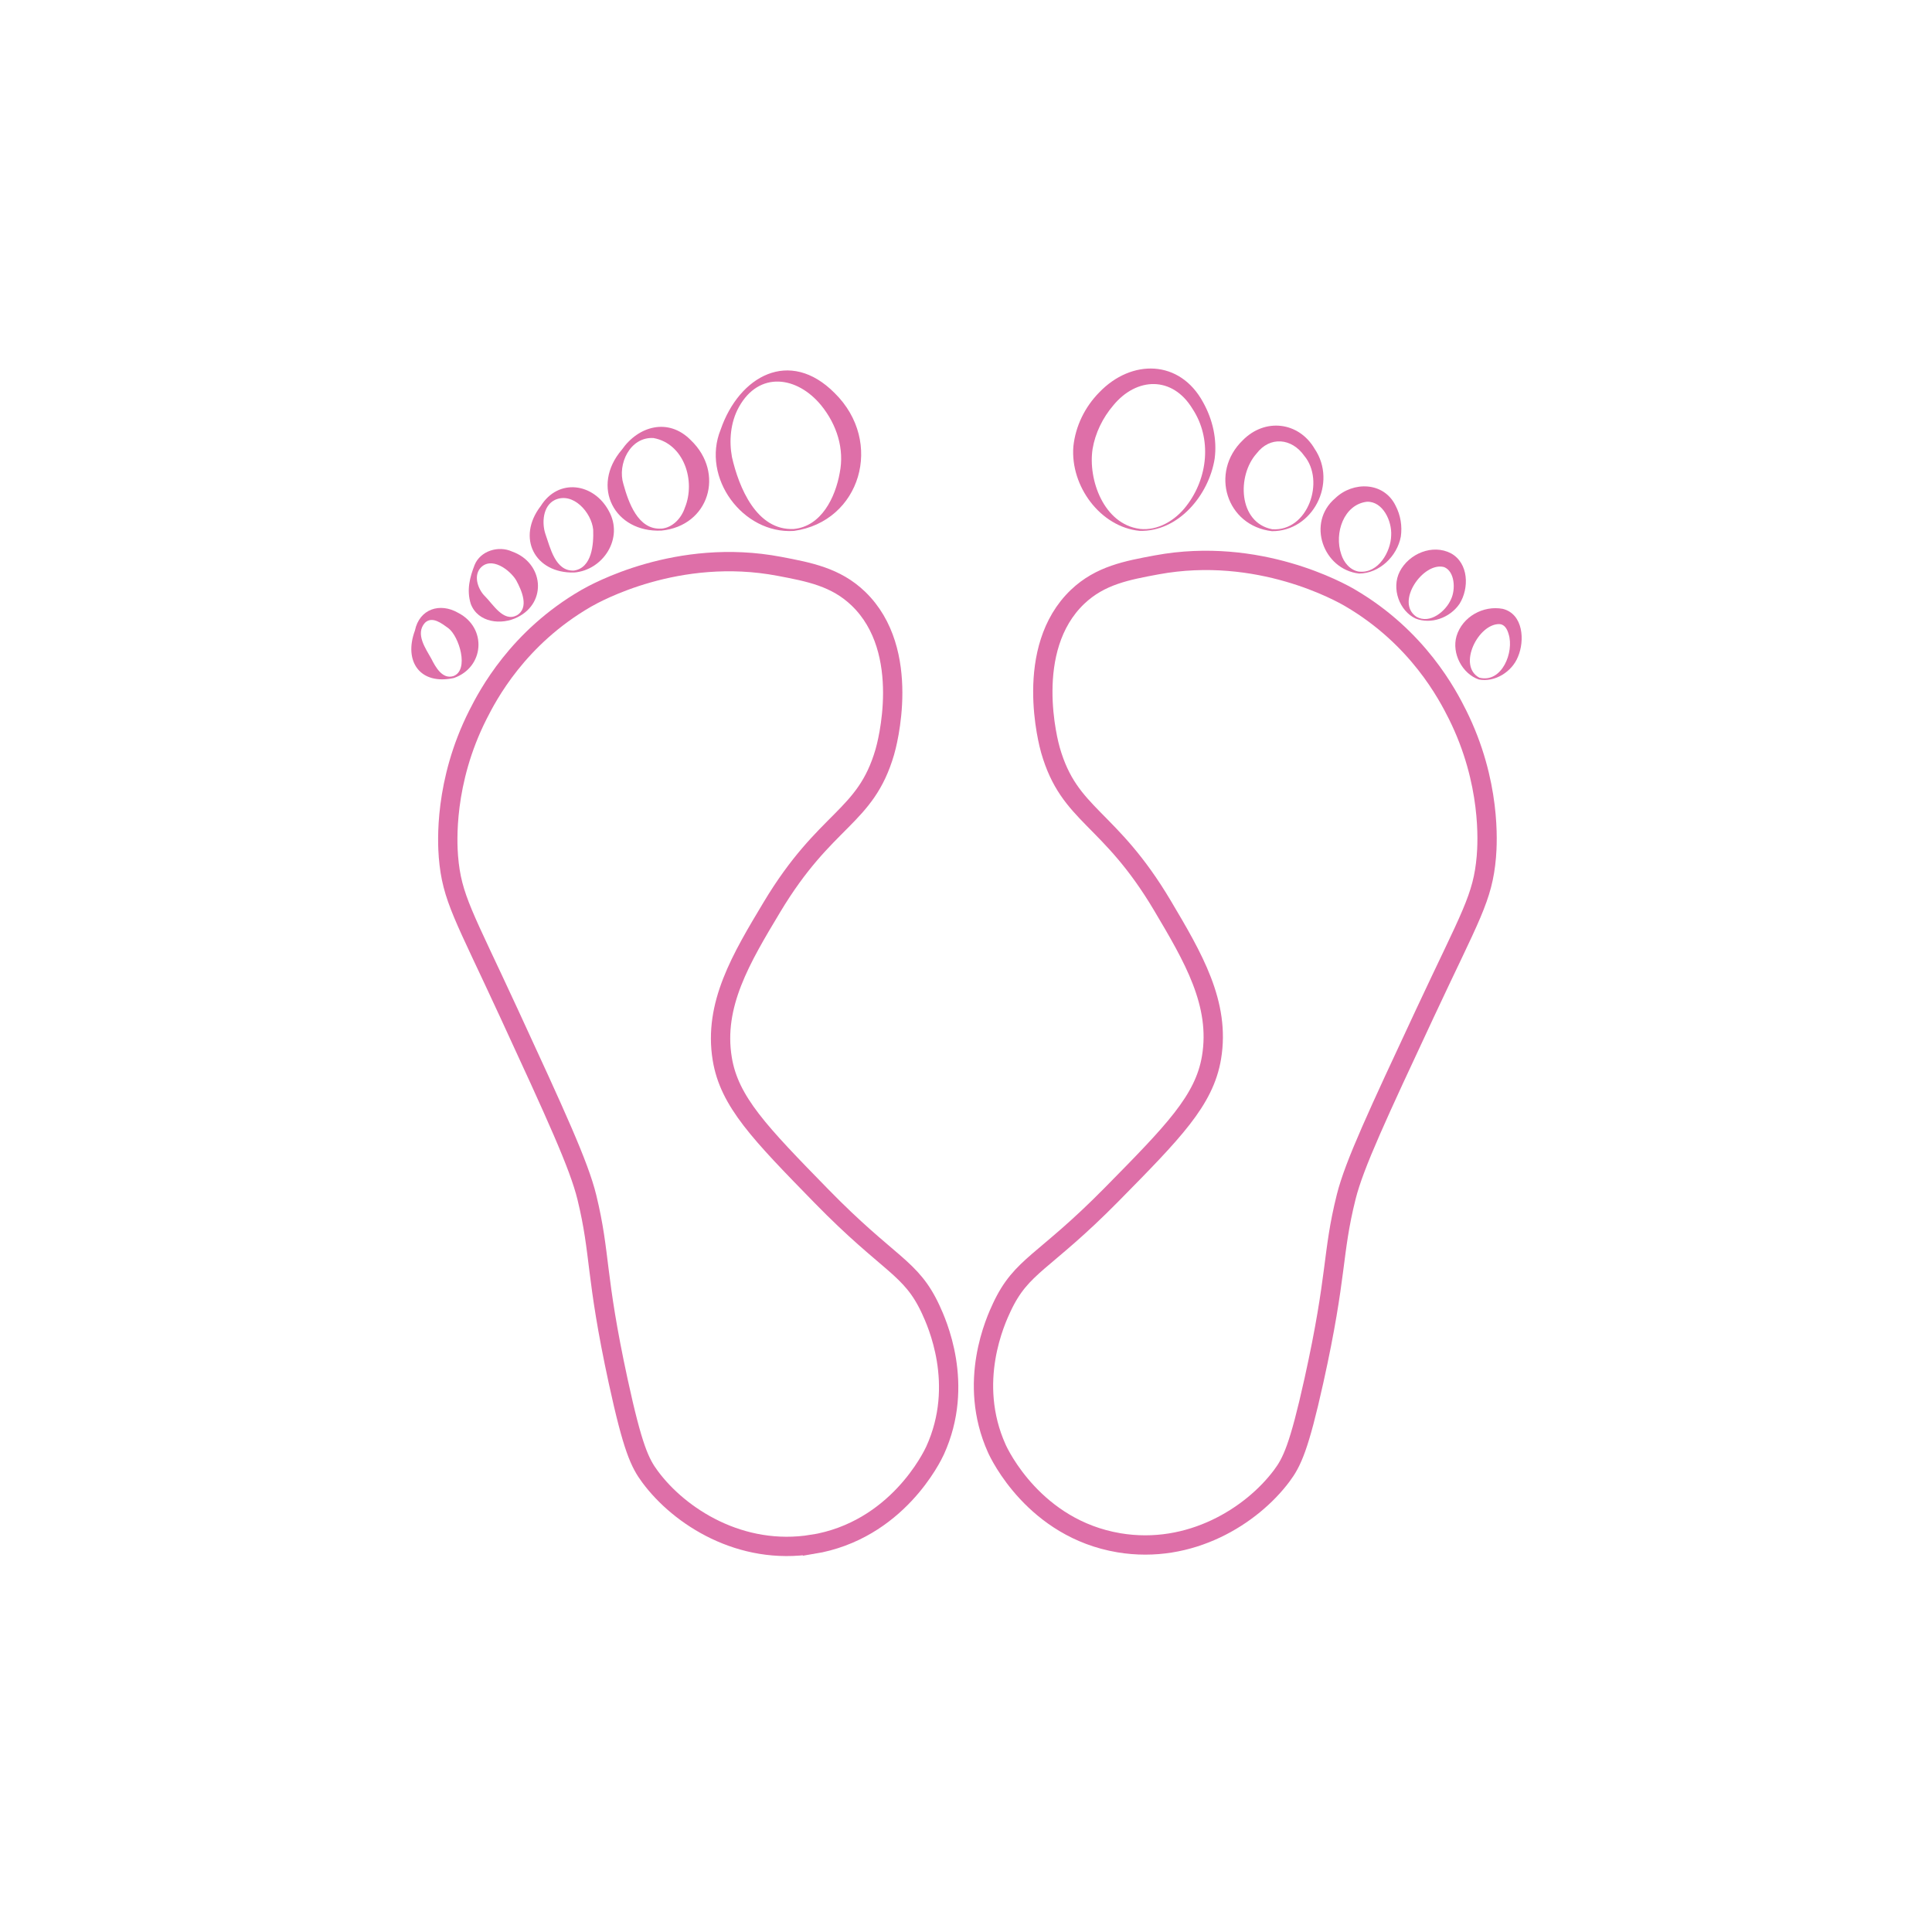 <?xml version="1.0" encoding="UTF-8"?> <svg xmlns="http://www.w3.org/2000/svg" id="_Слой_2" data-name="Слой 2" viewBox="0 0 300 300"> <defs> <style> .cls-1 { fill: none; stroke: #de6fa8; stroke-miterlimit: 10; stroke-width: 3px; } .cls-2 { fill: #de6fa8; } </style> </defs> <g> <path class="cls-1" d="M126.16,239.8c-11.14,1.82-20.64-4.3-25.22-10.49-1.59-2.14-2.69-4.44-4.95-14.85-3.6-16.63-2.68-19.57-4.86-28.54-1.22-5.01-4.84-12.86-12.09-28.57-6.99-15.16-8.89-17.9-9.41-24.34-.17-2.17-.7-11.58,4.58-22.02,1.55-3.07,6.19-11.94,16.81-18.08,1.43-.82,14.22-7.97,30-4.97,4.63,.88,8.77,1.66,12.26,5.01,8.48,8.15,4.39,22.89,4.11,23.83-3.02,10.32-9.15,10.13-17.52,24.07-4.77,7.95-9.1,15.16-7.72,23.56,1.09,6.66,5.85,11.54,15.37,21.29,10.62,10.88,13.93,10.98,17.01,17.65,.9,1.95,5.36,11.61,.66,21.9-.41,.89-5.92,12.42-19.03,14.56Z"></path> <g> <path class="cls-2" d="M70.48,105.28c-5.25,1.15-7.83-2.58-6.05-7.37,.7-3.38,3.91-4.38,6.73-2.74,4.51,2.33,4.05,8.46-.68,10.11h0Zm-.09-.29c2.53-.92,.89-6.23-.79-7.46-.99-.71-2.48-1.91-3.61-.83-1.56,1.73,.13,4.03,1,5.61,.62,1.23,1.68,3.2,3.39,2.68h0Z"></path> <path class="cls-2" d="M80.36,95.84c-2.47,1.26-6.14,.88-7.26-2.07-.67-2.16-.15-4.12,.6-6.05,.89-2.19,3.71-3.04,5.81-2.08,4.88,1.73,5.51,7.89,.85,10.2h0Zm-.14-.27c2.03-1.17,.76-3.94-.07-5.47-.99-1.63-3.9-3.8-5.59-1.86-1.08,1.32-.26,3.35,.73,4.33,1.22,1.18,2.85,4.07,4.93,2.99h0Z"></path> <path class="cls-2" d="M89.15,88.9c-6.13,.15-8.98-5.41-5.18-10.33,2.74-4.38,8.23-3.57,10.56,.76,2.38,4.23-.88,9.21-5.38,9.57h0Zm-.03-.3c2.82-.43,3.07-4.1,2.99-6.35-.25-2.65-3.12-5.94-5.97-4.61-1.88,.94-2.01,3.61-1.45,5.28,.74,2.06,1.51,5.81,4.42,5.68h0Z"></path> <path class="cls-2" d="M102.71,82.39c-7.3,.34-11.05-6.84-6.15-12.56,2.57-3.69,7.24-5.02,10.72-1.47,5.31,5.09,2.83,13.3-4.57,14.03h0Zm-.02-.3c1.79-.15,3.13-1.66,3.66-3.26,1.71-4.18-.15-9.95-4.87-10.81-3.64-.23-5.64,4.05-4.68,7.14,.77,2.77,2.24,7.16,5.89,6.92h0Z"></path> <path class="cls-2" d="M123.27,82.44c-7.91,.52-14.42-8.26-11.36-15.75,2.87-8.31,10.7-12.69,17.69-5.66,7.73,7.6,4.01,19.97-6.32,21.41h0Zm-.02-.3c4.31-.4,6.47-4.94,7.14-8.7,.76-3.75-.46-7.52-2.88-10.5-3.72-4.53-9.63-5.39-12.77,.26-1.34,2.41-1.54,5.32-1.08,7.78,1.06,4.66,3.8,11.44,9.6,11.16h0Z"></path> </g> </g> <g> <path class="cls-1" d="M173.73,239.56c11.13,1.87,20.66-4.21,25.28-10.37,1.6-2.13,2.71-4.42,5.02-14.83,3.68-16.62,2.77-19.56,5.01-28.52,1.25-5,4.91-12.84,12.23-28.51,7.07-15.13,8.98-17.86,9.53-24.3,.18-2.17,.75-11.57-4.47-22.05-1.54-3.08-6.13-11.97-16.72-18.16-1.42-.83-14.18-8.03-29.98-5.11-4.63,.86-8.78,1.62-12.29,4.95-8.52,8.11-4.5,22.87-4.23,23.81,2.97,10.34,9.1,10.17,17.4,24.16,4.73,7.98,9.02,15.21,7.61,23.6-1.12,6.65-5.91,11.51-15.47,21.22-10.67,10.83-13.99,10.92-17.1,17.57-.91,1.95-5.41,11.58-.77,21.9,.4,.9,5.86,12.44,18.96,14.64Z"></path> <g> <path class="cls-2" d="M229.72,105.23c3.51,.88,5.42-4,4.54-6.76-.21-.76-.61-1.49-1.38-1.56-3.32-.14-6.63,6.46-3.17,8.32h0Zm-.09,.28c-2.53-.86-4.25-4.01-3.46-6.74,.92-3.02,4.15-4.79,7.17-4.23,3.21,.8,3.44,4.95,2.37,7.44-.93,2.34-3.6,4.01-6.08,3.53h0Z"></path> <path class="cls-2" d="M219.94,95.77c2.12,1.2,4.59-.88,5.38-2.73,.73-1.54,.58-4.31-1.07-4.98-3.22-.9-7.68,5.44-4.31,7.71h0Zm-.14,.27c-2.48-1.17-3.79-4.65-2.45-7.29,1.44-2.79,5.1-4.32,7.96-2.83,2.77,1.54,2.84,5.44,1.32,7.85-1.48,2.17-4.42,3.23-6.83,2.27h0Z"></path> <path class="cls-2" d="M211.07,88.76c2.95,.31,4.89-3.08,4.95-5.6,.14-2.26-1.3-5.33-3.76-5.25-3.61,.42-5.11,4.9-4,8.14,.38,1.25,1.37,2.52,2.81,2.72h0Zm-.03,.3c-5.57-.63-8.21-7.9-3.69-11.71,2.75-2.64,7.53-2.56,9.35,1.16,.79,1.51,1.05,3.18,.82,4.81-.58,3.08-3.34,5.72-6.47,5.74h0Z"></path> <path class="cls-2" d="M197.54,82.18c5.57,.39,8.25-7.51,4.98-11.41-1.94-2.75-5.32-3.07-7.39-.36-3.07,3.41-2.88,10.73,2.41,11.77h0Zm-.03,.3c-7.09-.82-9.68-9.13-4.55-14.1,3.47-3.54,8.72-2.88,11.17,1.3,3.58,5.29-.26,12.83-6.62,12.8h0Z"></path> <path class="cls-2" d="M176.98,82.13c2.83,.31,5.53-1.34,7.21-3.53,3.39-4.33,4.03-10.5,.98-15.12-3.11-5.13-8.68-4.94-12.3-.53-1.65,1.93-2.8,4.31-3.21,6.74-.75,4.8,1.75,11.71,7.32,12.43h0Zm-.03,.3c-6.08-.6-10.76-6.94-10.28-13.08,.33-3.21,1.81-6.17,4.01-8.41,5.01-5.23,12.54-5.14,16.15,1.55,1.48,2.66,2.18,5.73,1.78,8.75-.91,5.66-5.64,11.36-11.66,11.19h0Z"></path> </g> </g> </svg> 